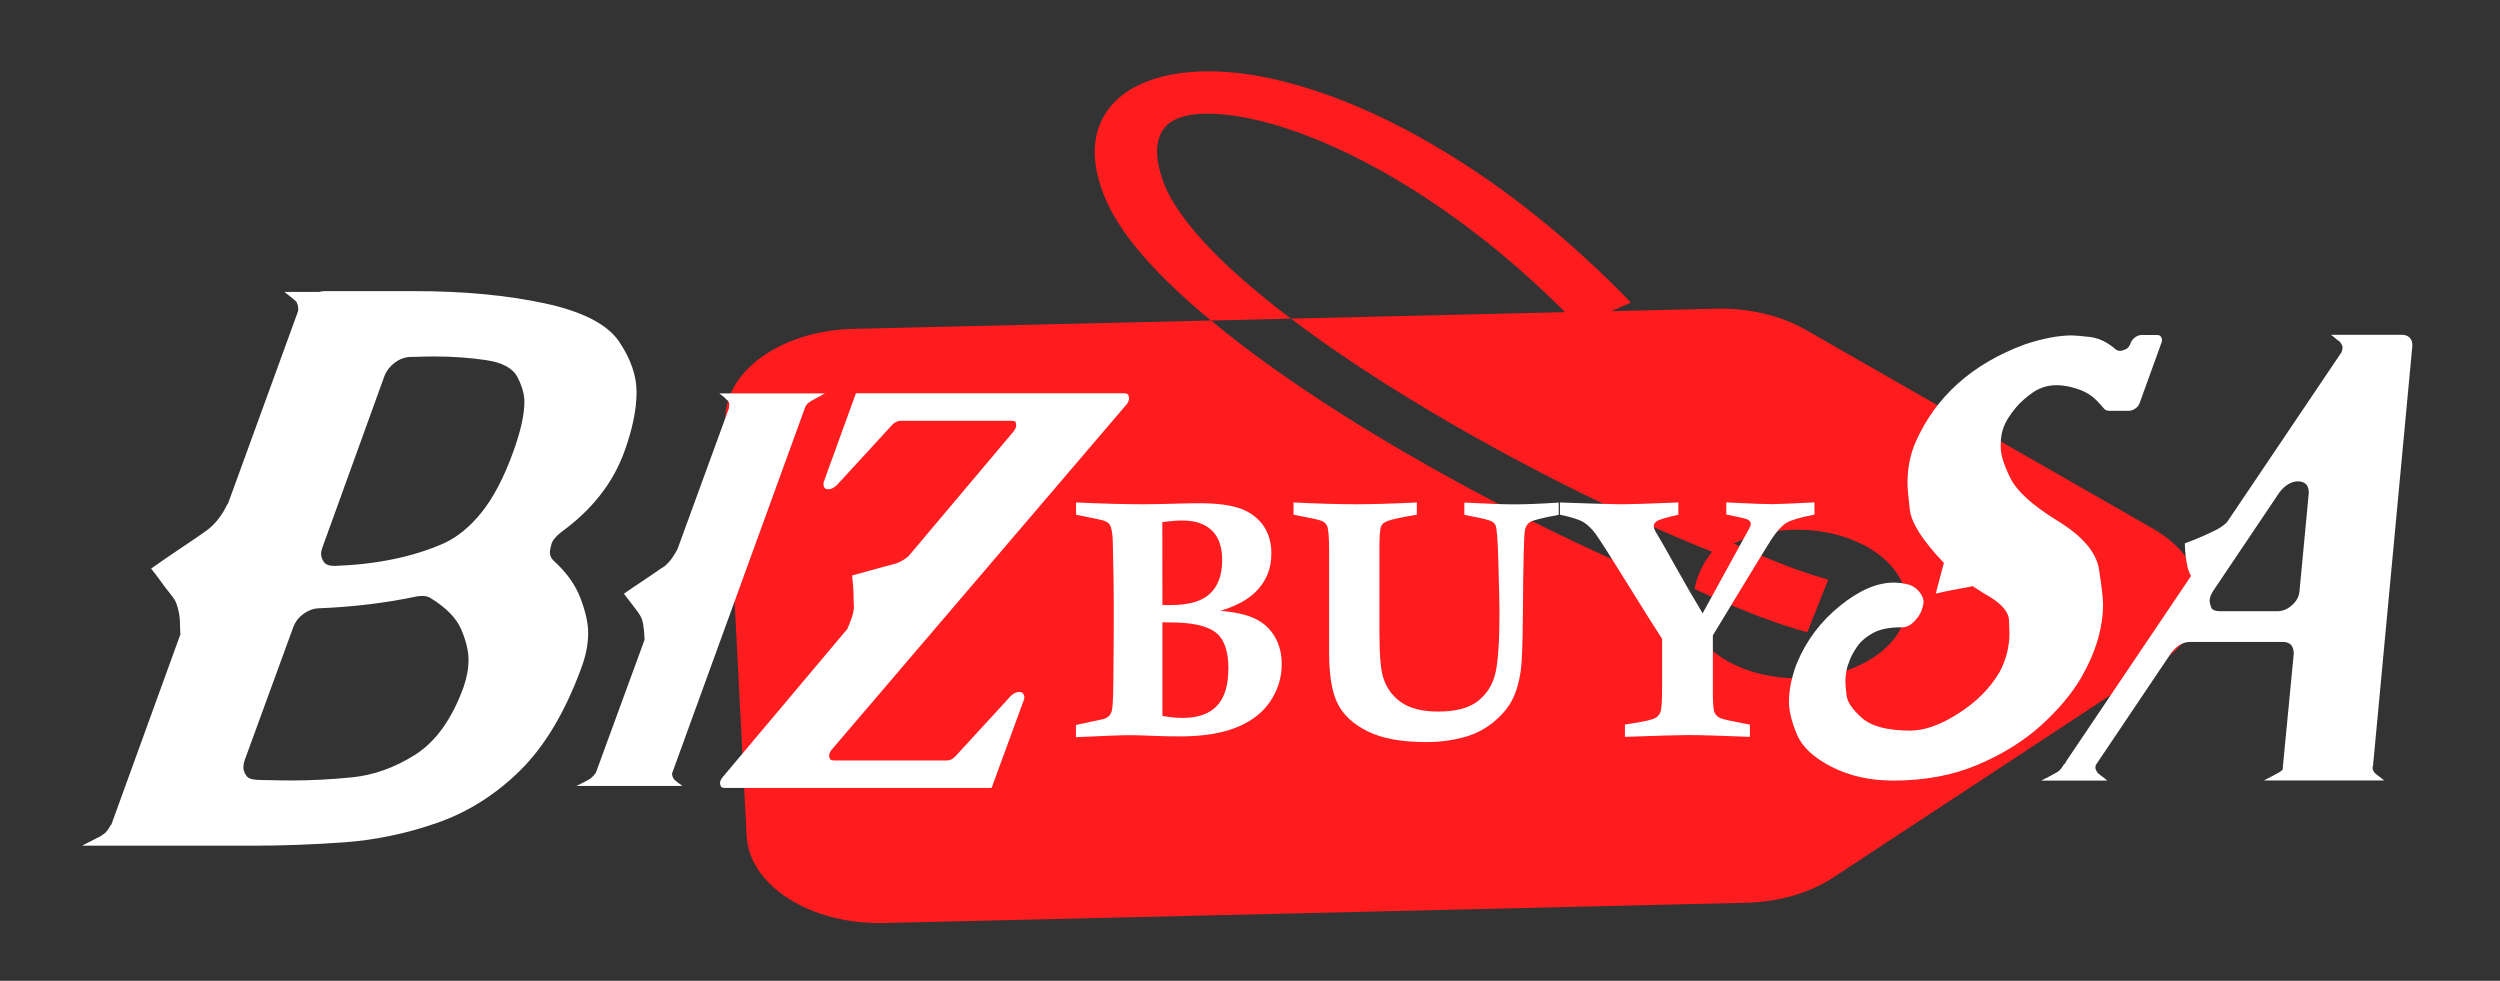 <?xml version="1.0" encoding="utf-8"?>
<!-- Generator: Adobe Illustrator 27.2.0, SVG Export Plug-In . SVG Version: 6.00 Build 0)  -->
<svg version="1.1" id="Layer_1" xmlns="http://www.w3.org/2000/svg" xmlns:xlink="http://www.w3.org/1999/xlink" x="0px" y="0px"
	 viewBox="0 0 2246.4 881.3" style="enable-background:new 0 0 2246.4 881.3;" xml:space="preserve">
<rect x="0" y="0" width="2246.4" height="881.3" fill="#333333" stroke="none"/>
<style type="text/css">
	.st0{fill:#FF1C1E;}
	.st1{enable-background:new    ;}
	.st2{fill:#FFFFFF;}
</style>
<g>
	<path class="st0" d="M794.2,829.4l774.3-18.2c29.8-0.7,57.8-8.8,78.9-22.8l293.4-193c24.2-16,37.4-38.1,36.2-61.1
		c-1.2-22.9-16.6-44.4-42.3-59.2l-312.1-178.7c-22.7-13.1-51.6-19.7-81-19l-93.6,2.2l17.5-7.7c-51.4-53.2-104.1-95.6-155.2-128
		c-60.3-38.3-117.7-62.4-169-73.5c-25.5-5.5-49.6-7.5-72.2-5.6c-22.3,1.8-43.5,8.2-58.8,19.3c-14.5,10.6-22.8,24.7-25.6,40.2
		c-2.6,15.3-0.2,32.5,7.4,51.4c12.5,31.4,40.6,63.8,78.2,97.1c5.6,5.1,11.7,10.2,17.9,15.2l71.8-1.7c-16.5-12.3-31.6-24.8-45.4-36.9
		c-34.9-30.8-59-60.2-68.4-83.6c-6-15.5-7.6-28-5.9-37.1c1.7-9.4,6-14.7,11-18.6c5.6-3.8,12.6-6.4,24.6-7.6c18-1.6,46.4,1.7,80.5,13
		c34.1,11.2,73.6,29.7,115.5,56.3c43.3,27.5,89.4,63.5,134.4,108.7l-246.3,5.8c25.6,19.4,54,39,84.2,58.1
		c97.2,61.7,212.2,119.2,298.5,153.1c17.2-12.6,41.6-20.8,69-21.5c54.2-1.1,99.5,27.6,101.6,64.4c1.9,36.9-40.6,67.9-94.8,69
		c-54.3,1.3-99.7-27.5-101.6-64.4c-0.2-4.6,0.1-9,1.3-13.2c-28.5-10.8-59.2-24.3-91.5-39.3c-71.8-33.5-150.4-75.6-220.8-120.2
		c-43.5-27.6-83.9-56.1-117.7-84.3l-321.3,7.5c-65.8,1.5-117.3,39.1-115.1,83.8L670.9,751C673.2,795.9,728.4,830.9,794.2,829.4z"/>
	<path class="st0" d="M1533.5,534.2c34,15.2,64.2,26.9,90.5,33.9l18.8-47.3c-19.9-5.2-47.7-15.7-79.5-29.9c-4.4-2-9.1-4.1-13.9-6.5
		c-14,12.2-23.5,27.7-26.7,44.7C1526.2,531,1529.9,532.5,1533.5,534.2z"/>
</g>
<g class="st1">
	<path class="st2" d="M497.5,503.9c11.6,10.4,19.6,21.7,24.2,33.9s6.8,22.4,6.8,30.8c0,10.2-2.1,20.9-6.3,32
		c-14.6,39.6-33,70.3-55.1,92s-47,37.3-74.6,46.9c-27.6,9.6-55.5,15.4-83.6,17.4c-28.2,2-55.2,3-81.2,3c-5.6,0-11.1,0-16.7,0H73.7
		c3.2-1.6,5.9-3,7.8-4c2-1,3.9-2,5.9-3c2-0.9,3.4-1.7,4.3-2.4c1.9-1.2,3.4-2.5,4.5-4c1.2-1.5,2.3-3.3,3.5-5.4h0.3l62.2-171.4
		c-0.2-0.2-0.3-1.6-0.3-4s-0.1-5.3-0.3-8.7s-0.8-6.7-1.6-9.9s-1.8-5.9-3-8c-1.2-1.9-3-4.3-5.4-7.3s-4.8-6.1-7.1-9.4
		c-2.3-3.2-5.2-7.1-8.7-11.5c8.6-6,15.9-11.1,21.9-15.1c6-4.1,11.8-7.9,17.2-11.6s9.6-6.6,12.3-8.7c3.2-2.5,6.2-5.6,8.9-9
		c2.7-3.5,4.7-6.6,6.1-9.4s2.3-4.4,2.8-4.9L267.7,280c0.2-0.7,0.3-1.4,0.3-2.1c0-0.5-0.1-1.2-0.2-2.3c-0.1-1-0.5-2.4-1.2-4
		c-0.5-0.7-1.3-1.5-2.4-2.4l-5.6-4.5c-0.7-0.5-1.3-0.9-1.7-1.4l-1.4-1h31.3c1.6-0.5,3.2-0.7,4.9-0.7h80.7c44.3,0,83.3,3.7,117.2,11
		c33.8,7.3,56,18.7,66.6,34.2c10.5,15.5,15.8,30.7,15.8,45.5c0,15.5-3.7,33.5-11.1,53.9c-10.2,28-29.1,52-56.7,72
		c-4.9,3.9-7.8,7.5-8.7,10.8c-0.9,3.2-1.4,5.6-1.4,7C494,498.9,495.1,501.6,497.5,503.9z M230.5,700.7c3.7,0.2,7.4,0.3,11.1,0.3
		c7,0.2,13.9,0.3,20.9,0.3c16.5,0,34.4-0.9,53.7-2.8c19.3-1.9,38.3-8.6,56.8-20.3s33-31.9,43.5-60.7c3-8.6,4.5-16.8,4.5-24.7
		c0-7.6-2.1-16.6-6.4-26.9c-4.3-10.3-13.6-19.9-28-28.7c-2.1-1.2-4.4-1.7-7-1.7c-1.4,0-2.9,0.1-4.5,0.3c-28.3,6-57.9,9.6-89,10.8
		c-4.6,0.2-9.1,1.9-13.4,5s-7.4,7.1-9.2,12l-43.8,119.9c-0.7,2.1-1,4.1-1,5.9c0,2.3,0.7,4.7,2.3,7.1
		C222.4,699.1,225.6,700.4,230.5,700.7z M368.8,320.7c-5.1,0.2-9.8,2-14.1,5.2c-4.3,3.2-7.4,7.2-9.2,11.8l-55.6,153.7
		c-0.9,2.3-1.4,4.4-1.4,6.3c0,2.3,0.8,4.7,2.4,7.1s4.7,3.7,9.4,3.7c0.5,0,0.8,0,1,0c37.3-1.4,69.8-8.1,97.3-20.2
		c12.3-5.6,23.7-14.9,34.2-28s20-31.1,28.3-54.1c6.7-18.5,10.1-33.6,10.1-45.2c0-6.5-2-13.8-6.1-21.9s-13.4-13.3-28.2-15.5
		c-14.7-2.2-30.4-3.3-47.1-3.3c-4.6,0-9.5,0.1-14.6,0.3C373.1,320.7,370.9,320.7,368.8,320.7z"/>
	<path class="st2" d="M530.5,699.6c1.2-0.9,2.1-1.9,3-2.8c0.8-0.9,1.4-1.7,1.9-2.4l43.8-119.6c0-0.9-0.1-2.7-0.3-5.4s-0.6-5.5-1-8.5
		c-0.5-3-1.3-5.4-2.4-7.3c-0.7-1.4-1.9-3.1-3.5-5.2c-1.6-2.1-3.3-4.3-5-6.6s-3.9-5.1-6.4-8.3c6-4.2,11.2-7.7,15.6-10.6
		c4.4-2.9,8.5-5.7,12.3-8.3c3.8-2.7,6.7-4.6,8.5-5.7c3-2.5,5.6-5.4,7.6-8.5s3.5-5.5,4.2-7.1L655,366.8c0.2-1.4,0.3-2.5,0.3-3.5
		c0-0.9-0.3-2-1-3.1c-0.5-0.2-1.1-0.8-1.9-1.6c-0.8-0.8-1.6-1.6-2.4-2.3c-0.8-0.7-2-1.6-3.7-2.8h94.9c-2.1,1.2-3.9,2.1-5.4,3
		c-1.5,0.8-2.9,1.6-4.2,2.3c-1.3,0.7-2.1,1.2-2.6,1.4c-2.6,1.6-4.3,3.2-5.2,4.9l-119.6,329c-0.2,0.2-0.3,0.7-0.3,1.4
		c0,0.2,0.1,0.7,0.2,1.4c0.1,0.7,0.5,1.6,1.2,2.8c0.2,0.5,0.7,1,1.6,1.7c0.8,0.7,1.7,1.4,2.6,2.1l2.4,1.7l1,1H518l5.6-2.8
		c1.4-0.7,2.7-1.4,4-2.1C528.8,700.7,529.8,700.1,530.5,699.6z"/>
	<path class="st2" d="M915.7,621.8c1.9,0,3.1,0.5,3.8,1.6s1,2.1,1,3.3c0,0.5-0.1,1-0.3,1.7L891,708H651.5c-2.3,0-3.7-0.6-4-1.9
		c-0.3-1.3-0.5-2.1-0.5-2.6c0-1.4,0.7-3,2.1-4.9l112.3-133.5c1.4-3,2.7-6.4,4-10.3c1.3-3.8,1.9-7.1,1.9-9.9c-0.2-1.6-0.3-4-0.3-7.1
		s-0.1-6.3-0.3-9.4c-0.2-3.1-0.6-6.9-1-11.3c6.7-1.9,12.4-3.4,17-4.7s9.1-2.5,13.4-3.7c4.3-1.2,7.4-2,9.2-2.4
		c4.2-1.6,7.9-3.8,11.1-6.6L911,387.4c1.4-1.9,2.1-3.6,2.1-5.2c0-0.5-0.1-1.3-0.3-2.4c-0.2-1.2-1.6-1.7-4.2-1.7h-99.1
		c-2.6,0-5,1-7.3,3.1l-50.4,54.9c-2.6,2.3-5,3.5-7.3,3.5c-1.9,0-3.1-0.5-3.7-1.4c-0.6-0.9-0.9-1.9-0.9-2.8c0-0.7,0.1-1.5,0.3-2.4
		l28.9-79.6H1010c2.3,0,3.7,0.6,4,1.9s0.5,2.1,0.5,2.6c0,1.6-0.6,3.2-1.7,4.9L747.1,673.9c-1.4,1.9-2.1,3.5-2.1,4.9
		c0,0.5,0.2,1.3,0.5,2.6s1.7,1.9,4,1.9H851c2.5,0,5-1.2,7.3-3.5l50.4-54.9C911.1,622.8,913.4,621.8,915.7,621.8z"/>
</g>
<g class="st1">
	<path class="st2" d="M1847.9,467.4c23.1,14,35.8,28.7,38.2,44.3c2.4,15.5,3.6,25.9,3.6,31.1c0,21.2-6.5,43.2-19.5,65.9
		c-8.6,14.7-20.7,29.1-36.4,43.3c-15.7,14.1-34.7,25.9-57,35.3c-22.2,9.4-47.4,14.1-75.5,14.1c-20.8,0-39.3-4.1-55.4-12.3
		s-26.5-17.9-31.3-29.2c-4.7-11.3-7.1-21.1-7.1-29.5c0-10.1,2.2-21.2,6.7-33.5l0.6-1.4c8.4-20.1,21.2-37.1,38.5-51.1
		s33.4-20.9,48.3-20.9c4.6,0,9.4,0.7,14.2,2c2.6,0.9,4.9,2.4,7,4.3c2,2,3.4,3.9,4.2,5.7c0.9,1.7,1.4,3.4,1.4,5.3
		c0,1.9-0.6,4.5-1.8,7.8c-1.2,3.4-3.5,6.7-6.8,10.1c-3.4,3.3-6.9,5-10.6,5c-0.6,0-1.1,0-1.7,0c-10.4,0-18.8,1.8-25.1,5.4
		c-6.3,3.6-11.1,7.9-14.2,12.7c-3.2,4.8-5.3,8.9-6.4,12.3c-2.4,5.4-3.6,11.4-3.6,18.1c0,2.2,0.3,6.4,1,12.4
		c0.6,6.1,5.3,12.9,13.8,20.5c8.6,7.6,23.1,11.4,43.6,11.4c12.7,0,27-5.1,43.1-15.4c16.1-10.2,28.4-22.6,37-37.1
		c6-11.3,8.9-23,8.9-34.9c0-0.9-0.1-4.8-0.4-11.7s-5.6-13.7-16.1-20.4c-5.8-3.3-11.3-6.8-16.5-10.3c-2.6,0.6-5.7,1.2-9.4,1.8
		c-3.6,0.7-7.3,1.4-11,2.1c-3.7,0.7-8,1.7-12.8,2.8c1.5-5.8,2.8-10.7,3.9-14.9s2.2-8.4,3.4-12.7c-19-19.9-29.2-35.8-30.6-47.6
		c-1.4-11.8-2.1-20-2.1-24.4c0-13.2,2.4-25.4,7.3-36.6c18.1-40.9,50.7-70.2,98-87.7c16.2-5.4,30.3-8.1,42.4-8.1
		c2.8,0,8.2,0.5,16.2,1.4s15.8,4.7,23.5,11.4c1.1,0.7,2.3,1.1,3.6,1.1c1.1,0,2.7-0.5,4.9-1.4c2.1-0.9,3.7-2.8,4.6-5.6
		c0.7-2,2.1-3.8,4-5.2c2-1.4,4-2.1,6-2.1h13.4c1.9,0,3.1,0.5,3.8,1.5c0.6,1,1,2,1,2.9s-0.2,1.9-0.6,2.8l-19.5,53.9
		c-0.7,2.1-2,3.7-3.9,5s-3.7,2-5.6,2H1895c-1.7,0-3.1-0.6-4.2-1.7c-4.7-5.6-8.7-9.6-12-12c-3.4-2.4-7.4-4.4-12-5.9
		c-6.7-2.2-12.9-3.4-18.7-3.4c-5.8,0-11.1,1.1-15.9,3.4c-3.2,1.3-7.5,4.3-13,8.9c-5.5,4.7-10.4,10.5-14.8,17.4
		c-4.4,7-6.6,14.6-6.6,22.8c0,0.4,0,0.7,0,1.1c0,0.7,0,1.6,0,2.5c0,6.5,2.8,15.5,8.4,26.9C1811.9,441,1825.7,453.6,1847.9,467.4z"/>
	<path class="st2" d="M1884.4,693.8c0.4,0.6,1,1.2,2,2l5.9,4.5l1.1,1.1h-59.2c2.6-1.3,4.7-2.4,6.3-3.2c1.6-0.8,3.1-1.7,4.6-2.5
		s2.6-1.4,3.3-1.8c1.5-0.9,2.7-2,3.6-3.2s1.9-2.7,2.8-4.3h0.6c0.4-0.9,0.9-2,1.7-3.1l111.7-165.8c-1.3-2-2.3-4.6-3.1-7.8
		c-0.7-3.2-1.3-6.4-1.7-9.6c-0.4-3.3-0.7-7.2-0.8-11.9c5.6-2,10.3-3.9,14.2-5.6c3.9-1.7,7.7-3.4,11.4-5.2c3.7-1.8,6.5-3.4,8.4-4.9
		c1.3-0.9,2.6-2,3.9-3.3l103.3-153.3h-0.3c0.6-1.5,0.8-2.6,0.8-3.3c0-0.4,0-0.9-0.1-1.5s-0.6-1.5-1.5-2.7c0-0.6-0.6-1.2-1.7-2
		c-1.1-0.7-2.2-1.6-3.2-2.5s-2.4-2-4-3.1h63.4c3.2,0,5.6,0.8,7.3,2.5s2.5,3.8,2.5,6.4c0,0.4,0,0.8,0,1.4l-34.9,372.7
		c-0.2,0.9-0.3,1.8-0.3,2.5h0.3c-0.6,1.5-0.8,2.6-0.8,3.3c0,0.2,0,0.7,0.1,1.4s0.5,1.7,1.3,2.8c0.4,0.6,1,1.2,2,2l4.7,3.6
		c0.4,0.4,0.7,0.7,1.1,0.8l1.1,1.1h-108c2.4-1.3,4.5-2.4,6.1-3.2c1.7-0.8,3.3-1.7,4.7-2.5c1.5-0.8,2.6-1.4,3.3-1.8
		c1.1-0.7,2.1-1.6,3.1-2.5l-0.3-0.3l10-103.9c-0.2-6.9-3.4-10.3-9.8-10.3h-83.5c-6.1,0-11.7,3.3-16.8,9.8l-67.6,100.5
		c-0.4,0.7-0.6,1.7-0.6,2.9C1883,691.2,1883.5,692.5,1884.4,693.8z M2074.6,442.8c0-6.7-3.2-10.1-9.5-10.3c-6.1,0-11.7,3.3-16.8,9.8
		l-59.7,88.8c-2.1,3.2-3.1,6.1-3.1,8.9c0,1.3,0.4,3.2,1.3,5.6c0.8,2.4,3.6,3.6,8.2,3.6h51.4c4.7,0,9-1.8,13-5.3s6.3-7.6,6.8-12.3
		L2074.6,442.8z"/>
</g>
<g class="st1">
	<path class="st2" d="M966.9,462.5v-11c24.1,1.1,44.4,1.6,60.9,1.6c6.4,0,17-0.2,31.6-0.6c6.9-0.2,13.3-0.3,19.2-0.3
		c21,0,36.1,3.1,45.4,9.4c12.3,8.1,18.4,20.1,18.4,35.8c0,13.7-4.7,25.1-14,34.3c-6.9,7-17.5,12.8-31.8,17.2
		c12.7,1,22.9,3.2,30.6,6.8c7.7,3.5,13.7,8.8,18,16c4.3,7.1,6.5,15.5,6.5,25.1c0,11.8-3.3,22.8-10,33s-16.7,18.1-30.1,23.6
		s-30.5,8.3-51.5,8.3c-5.6,0-12.8-0.1-21.4-0.4c-11.1-0.5-18.7-0.7-22.7-0.7c-7.5,0-23.9,0.6-49.2,1.8v-11l24.8-5.3
		c2.2-0.7,3.8-1.6,4.9-2.7c1.1-1.1,1.9-2.6,2.5-4.5c0.8-3.1,1.3-11.7,1.4-26c0.3-25,0.4-48.2,0.4-69.7c0-12-0.3-30.8-0.9-56.4
		c-0.2-7.6-1.1-12.7-2.7-15.3c-0.9-1.4-2.4-2.5-4.6-3.4C991.8,467.6,983.2,465.7,966.9,462.5z M1044.5,543.7h7.4
		c16.2,0,28-3.4,35.3-10.2s11-16.9,11-30.3c0-11.6-3-20.4-9.1-26.4s-15-9.1-26.7-9.1c-4.9,0-10.8,0.5-18,1.5L1044.5,543.7
		L1044.5,543.7z M1044.5,559.2v84.1c6.6,1.2,12.7,1.8,18.3,1.8c13.6,0,23.8-3.6,30.7-10.9c6.9-7.3,10.3-18.5,10.3-33.8
		c0-15.6-3.9-26.4-11.7-32.3c-7.8-5.9-21.1-8.8-40-8.8L1044.5,559.2L1044.5,559.2z"/>
	<path class="st2" d="M1162.3,462.5v-11c23.2,1.1,41.7,1.6,55.7,1.6s32.3-0.5,55.1-1.6v11c-14.6,2.4-23.7,4.4-27.3,6.1
		c-2.4,1-4,2.4-4.8,4.3c-1,2.5-1.5,9-1.5,19.6v76c0,19.6,1.1,32.9,3.3,40c2.8,9.3,8.1,16.8,16,22.4c7.9,5.6,19.1,8.5,33.5,8.5
		c15.9,0,27.9-3.2,36-9.7s13.3-15,15.6-25.6c2.3-10.6,3.5-28.8,3.5-54.5c0-5.9-0.4-22.7-1.2-50.2c-0.5-15.2-1.2-24.2-2.2-26.9
		c-0.6-1.6-1.6-2.8-3.1-3.7c-1.9-1.3-8.3-3-19.3-5c-1.3-0.3-3.2-0.7-5.8-1.2v-11c20.9,1.1,35.7,1.6,44.4,1.6
		c10.3,0,23.8-0.5,40.4-1.6v11c-15.1,2.8-23.8,5-26.1,6.7c-2.4,1.7-3.8,4.2-4.3,7.4c-0.9,5.5-1.5,30.7-1.8,75.6
		c-0.2,25.7-0.8,42.6-1.9,50.6c-1.7,11-4.4,19.9-8.1,26.8c-3.7,6.9-9.2,13.2-16.3,19.1c-7.2,5.8-15.1,10.1-23.8,12.8
		c-11.5,3.5-23.7,5.2-36.8,5.2c-22.1,0-39.6-3.2-52.5-9.6c-13-6.4-22-14.8-27.1-25.1s-7.6-25.5-7.6-45.4v-91.8
		c0-11.8-0.6-19.2-1.8-22.3c-0.9-2-2.5-3.5-4.7-4.5C1185.6,467.1,1177.1,465.3,1162.3,462.5z"/>
	<path class="st2" d="M1401.7,462.5v-11l29.3,1c13.3,0.4,21.2,0.6,23.8,0.6c9.7,0,27.5-0.5,53.3-1.6v11c-11.3,2.6-17.8,4.5-19.5,5.9
		c-1.7,1.3-2.6,2.7-2.6,4.2c0,1.6,0.7,3.6,2.2,6.1c3.6,5.8,9.4,16,17.5,30.6c8.1,14.5,16.2,28.5,24.2,41.8l41.8-76.1
		c1-1.9,1.5-3.3,1.5-4.2c0-1.4-0.7-2.6-2.2-3.6c-1.4-1-8-2.6-19.8-4.8v-11l7.3,0.4c16.4,0.8,27.5,1.2,33.1,1.2
		c6.1,0,19.1-0.5,38.8-1.6v11c-12.9,2.5-21.3,5-25.3,7.5s-8.2,7.1-12.7,13.7c-2.9,4.3-20.6,33.4-53.3,87.3v53.5
		c0.1,8.6,0.6,14,1.6,16c0.9,2.1,2.7,3.8,5.4,5c1.7,0.8,8.8,2.4,21.4,4.8l4.9,0.9v11c-26.9-1.1-45.4-1.6-55.3-1.6
		c-7.1,0-26.1,0.5-57,1.6v-11c3.2-0.6,5.5-1,7.1-1.2c10.7-1.6,17.5-3.2,20.5-4.9c2-1.1,3.4-2.9,4.4-5.4c0.9-2.5,1.4-9.8,1.4-21.9
		V574c-6.6-10.1-16.4-25.6-29.3-46.5c-16.7-27-26.9-42.9-30.4-47.7c-3.5-4.8-7.2-8.3-11.1-10.7
		C1418.8,466.8,1411.8,464.6,1401.7,462.5z"/>
</g>
</svg>
